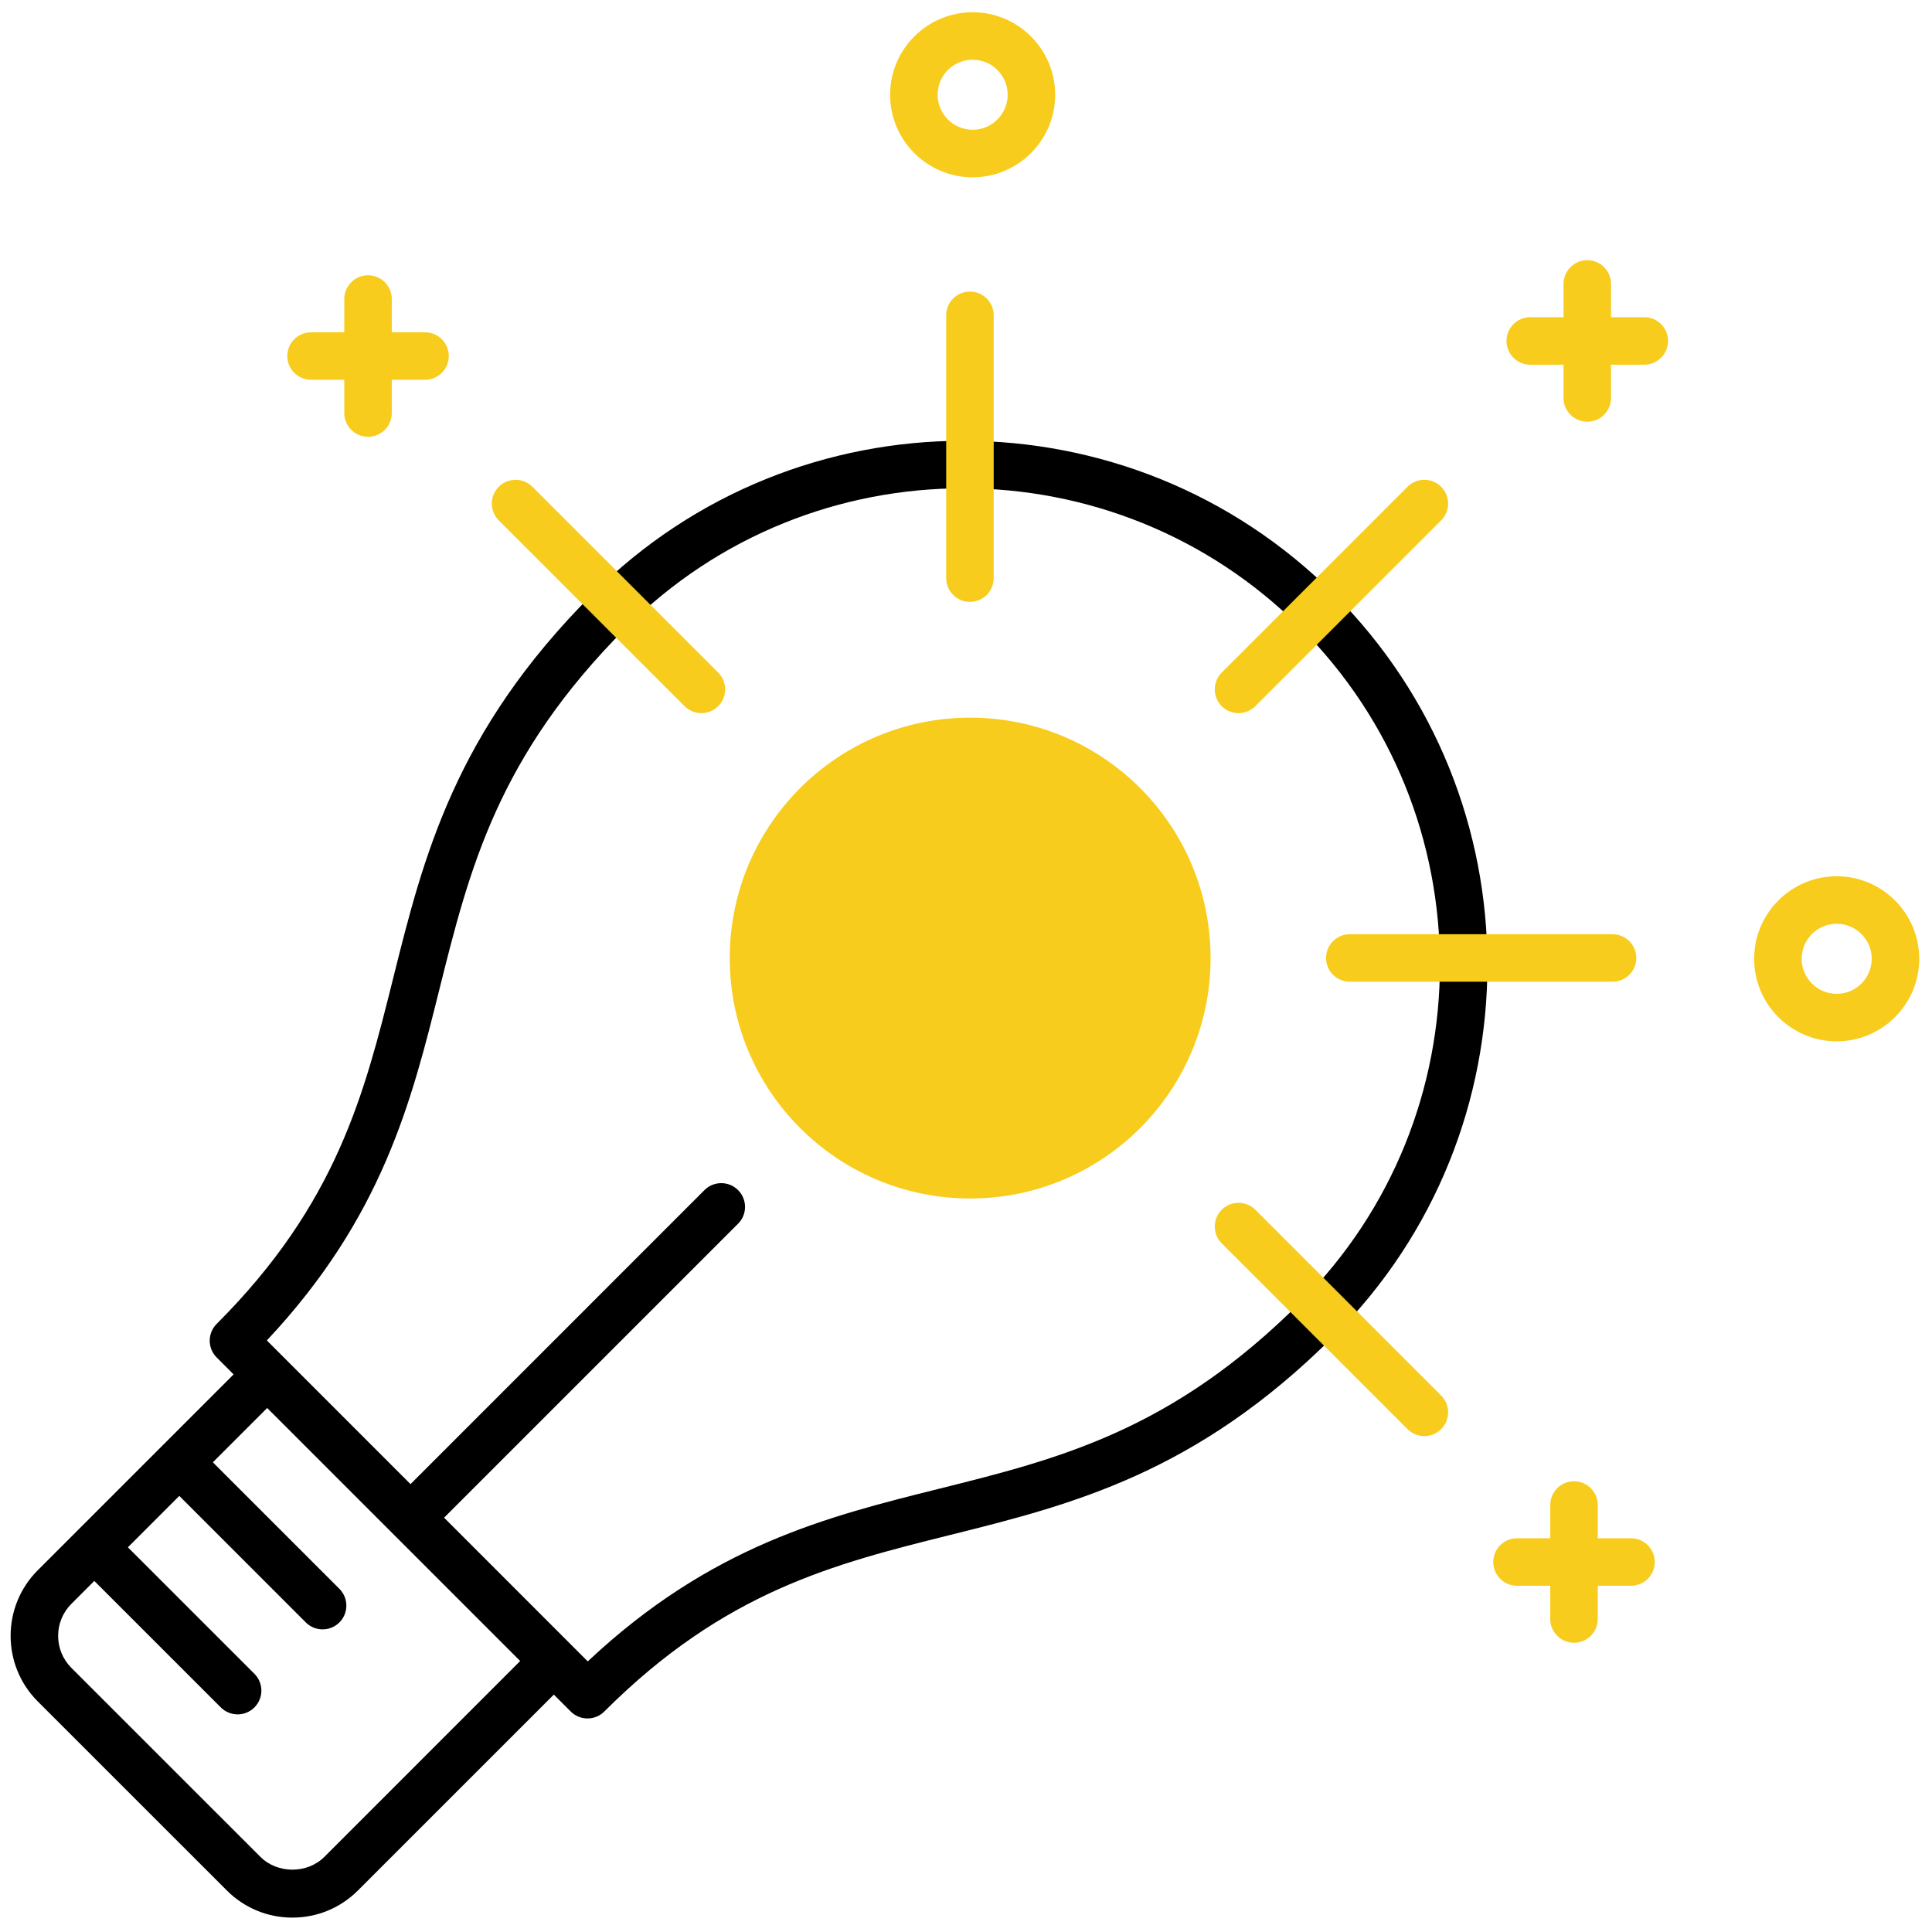 <svg xmlns="http://www.w3.org/2000/svg" xmlns:xlink="http://www.w3.org/1999/xlink" version="1.1" width="256" height="256" viewBox="0 0 256 256" xml:space="preserve">
<g style="stroke: none; stroke-width: 0; stroke-dasharray: none; stroke-linecap: butt; stroke-linejoin: miter; stroke-miterlimit: 10; fill: none; fill-rule: nonzero; opacity: 1;" transform="translate(1.407 1.407) scale(2.81 2.81)">
	<circle cx="45.247" cy="44.677" r="11.337" style="stroke: none; stroke-width: 1; stroke-dasharray: none; stroke-linecap: butt; stroke-linejoin: miter; stroke-miterlimit: 10; fill: rgb(248,204,29); fill-rule: nonzero; opacity: 1;" transform="matrix(1 0 0 1 0 0)"></circle>
	<path d="M 62.406 27.516 c -9.64 -9.642 -25.331 -9.643 -34.973 0 c -6.493 6.493 -7.965 12.39 -9.389 18.093 c -1.366 5.475 -2.657 10.647 -8.327 16.318 c -0.438 0.437 -0.438 1.146 0 1.584 l 0.798 0.798 l -3.35 3.35 c -0.001 0.001 -0.002 0.001 -0.003 0.002 s -0.001 0.002 -0.002 0.003 l -5.881 5.881 c -1.705 1.704 -1.705 4.479 0 6.184 l 8.915 8.913 c 0.826 0.827 1.924 1.282 3.093 1.282 c 1.168 0 2.266 -0.455 3.092 -1.281 l 9.236 -9.235 l 0.797 0.797 c 0.21 0.21 0.495 0.328 0.792 0.328 s 0.582 -0.118 0.792 -0.328 c 5.67 -5.67 10.842 -6.961 16.318 -8.327 c 5.704 -1.424 11.601 -2.895 18.093 -9.39 C 72.049 52.848 72.049 37.159 62.406 27.516 z M 14.794 87.06 c -0.806 0.804 -2.21 0.805 -3.015 -0.001 l -8.915 -8.913 c -0.831 -0.832 -0.831 -2.184 0 -3.016 l 1.082 -1.082 l 5.966 5.965 c 0.219 0.218 0.505 0.327 0.792 0.327 c 0.287 0 0.574 -0.109 0.792 -0.328 c 0.438 -0.437 0.438 -1.146 0 -1.585 L 5.53 72.462 l 2.424 -2.424 l 5.965 5.966 c 0.219 0.219 0.505 0.328 0.792 0.328 s 0.574 -0.109 0.792 -0.327 c 0.438 -0.438 0.438 -1.147 0 -1.585 l -5.966 -5.966 l 2.561 -2.561 l 11.93 11.931 L 14.794 87.06 z M 60.821 60.906 c -6.053 6.054 -11.395 7.387 -17.051 8.798 c -5.287 1.32 -10.747 2.682 -16.555 8.138 l -6.775 -6.776 l 13.863 -13.863 c 0.438 -0.437 0.438 -1.146 0 -1.584 c -0.437 -0.438 -1.147 -0.438 -1.585 0 L 18.857 69.483 l -6.775 -6.776 c 5.455 -5.807 6.817 -11.267 8.137 -16.555 c 1.412 -5.656 2.745 -10.997 8.799 -17.051 c 8.769 -8.769 23.036 -8.769 31.804 0 C 69.591 37.869 69.591 52.137 60.821 60.906 z" style="stroke: none; stroke-width: 1; stroke-dasharray: none; stroke-linecap: butt; stroke-linejoin: miter; stroke-miterlimit: 10; fill: rgb(0,0,0); fill-rule: nonzero; opacity: 1;" transform="matrix(1 0 0 1 0 0)" stroke-linecap="round"></path>
	<path d="M 66.664 67.218 c -0.286 0 -0.574 -0.109 -0.792 -0.327 l -8.762 -8.761 c -0.438 -0.438 -0.438 -1.147 -0.001 -1.585 c 0.438 -0.438 1.148 -0.437 1.585 -0.001 l 8.762 8.761 c 0.438 0.438 0.438 1.147 0.001 1.585 C 67.238 67.109 66.95 67.218 66.664 67.218 z" style="stroke: none; stroke-width: 1; stroke-dasharray: none; stroke-linecap: butt; stroke-linejoin: miter; stroke-miterlimit: 10; fill: rgb(248,204,29); fill-rule: nonzero; opacity: 1;" transform="matrix(1 0 0 1 0 0)" stroke-linecap="round"></path>
	<path d="M 32.572 33.127 c -0.287 0 -0.574 -0.11 -0.792 -0.328 l -8.762 -8.762 c -0.438 -0.438 -0.438 -1.147 0 -1.585 c 0.437 -0.437 1.147 -0.437 1.585 0 l 8.762 8.762 c 0.438 0.438 0.438 1.147 0 1.585 C 33.146 33.017 32.859 33.127 32.572 33.127 z" style="stroke: none; stroke-width: 1; stroke-dasharray: none; stroke-linecap: butt; stroke-linejoin: miter; stroke-miterlimit: 10; fill: rgb(248,204,29); fill-rule: nonzero; opacity: 1;" transform="matrix(1 0 0 1 0 0)" stroke-linecap="round"></path>
	<path d="M 75.539 45.792 H 63.148 c -0.618 0 -1.12 -0.502 -1.12 -1.12 s 0.502 -1.12 1.12 -1.12 h 12.391 c 0.618 0 1.12 0.502 1.12 1.12 S 76.158 45.792 75.539 45.792 z" style="stroke: none; stroke-width: 1; stroke-dasharray: none; stroke-linecap: butt; stroke-linejoin: miter; stroke-miterlimit: 10; fill: rgb(248,204,29); fill-rule: nonzero; opacity: 1;" transform="matrix(1 0 0 1 0 0)" stroke-linecap="round"></path>
	<path d="M 45.237 27.881 c -0.619 0 -1.12 -0.502 -1.12 -1.12 V 14.369 c 0 -0.619 0.502 -1.12 1.12 -1.12 c 0.619 0 1.12 0.502 1.12 1.12 V 26.76 C 46.357 27.379 45.856 27.881 45.237 27.881 z" style="stroke: none; stroke-width: 1; stroke-dasharray: none; stroke-linecap: butt; stroke-linejoin: miter; stroke-miterlimit: 10; fill: rgb(248,204,29); fill-rule: nonzero; opacity: 1;" transform="matrix(1 0 0 1 0 0)" stroke-linecap="round"></path>
	<path d="M 57.902 33.127 c -0.286 0 -0.574 -0.11 -0.793 -0.328 c -0.437 -0.438 -0.437 -1.147 0.001 -1.585 l 8.762 -8.762 c 0.436 -0.437 1.146 -0.437 1.585 0 c 0.437 0.438 0.437 1.147 -0.001 1.585 l -8.762 8.762 C 58.475 33.017 58.188 33.127 57.902 33.127 z" style="stroke: none; stroke-width: 1; stroke-dasharray: none; stroke-linecap: butt; stroke-linejoin: miter; stroke-miterlimit: 10; fill: rgb(248,204,29); fill-rule: nonzero; opacity: 1;" transform="matrix(1 0 0 1 0 0)" stroke-linecap="round"></path>
	<path d="M 19.542 15.168 h -1.568 V 13.6 c 0 -0.619 -0.502 -1.12 -1.12 -1.12 c -0.619 0 -1.12 0.502 -1.12 1.12 v 1.568 h -1.568 c -0.619 0 -1.12 0.502 -1.12 1.12 c 0 0.619 0.502 1.12 1.12 1.12 h 1.568 v 1.568 c 0 0.619 0.502 1.12 1.12 1.12 c 0.619 0 1.12 -0.502 1.12 -1.12 v -1.568 h 1.568 c 0.619 0 1.12 -0.502 1.12 -1.12 C 20.663 15.67 20.161 15.168 19.542 15.168 z" style="stroke: none; stroke-width: 1; stroke-dasharray: none; stroke-linecap: butt; stroke-linejoin: miter; stroke-miterlimit: 10; fill: rgb(248,204,29); fill-rule: nonzero; opacity: 1;" transform="matrix(1 0 0 1 0 0)" stroke-linecap="round"></path>
	<path d="M 77.035 14.456 h -1.568 v -1.568 c 0 -0.619 -0.502 -1.12 -1.12 -1.12 c -0.618 0 -1.12 0.502 -1.12 1.12 v 1.568 h -1.569 c -0.618 0 -1.12 0.502 -1.12 1.12 c 0 0.619 0.502 1.121 1.12 1.121 h 1.569 v 1.568 c 0 0.619 0.502 1.12 1.12 1.12 c 0.618 0 1.12 -0.502 1.12 -1.12 v -1.568 h 1.568 c 0.618 0 1.12 -0.502 1.12 -1.121 C 78.155 14.957 77.654 14.456 77.035 14.456 z" style="stroke: none; stroke-width: 1; stroke-dasharray: none; stroke-linecap: butt; stroke-linejoin: miter; stroke-miterlimit: 10; fill: rgb(248,204,29); fill-rule: nonzero; opacity: 1;" transform="matrix(1 0 0 1 0 0)" stroke-linecap="round"></path>
	<path d="M 76.41 72.036 h -1.569 v -1.568 c 0 -0.618 -0.502 -1.12 -1.12 -1.12 c -0.618 0 -1.12 0.502 -1.12 1.12 v 1.568 h -1.568 c -0.618 0 -1.12 0.502 -1.12 1.12 c 0 0.618 0.502 1.12 1.12 1.12 h 1.568 v 1.568 c 0 0.618 0.502 1.12 1.12 1.12 c 0.618 0 1.12 -0.502 1.12 -1.12 v -1.568 h 1.569 c 0.618 0 1.12 -0.502 1.12 -1.12 C 77.53 72.537 77.028 72.036 76.41 72.036 z" style="stroke: none; stroke-width: 1; stroke-dasharray: none; stroke-linecap: butt; stroke-linejoin: miter; stroke-miterlimit: 10; fill: rgb(248,204,29); fill-rule: nonzero; opacity: 1;" transform="matrix(1 0 0 1 0 0)" stroke-linecap="round"></path>
	<path d="M 45.364 7.86 c -2.146 0 -3.892 -1.746 -3.892 -3.892 s 1.746 -3.892 3.892 -3.892 c 2.146 0 3.892 1.746 3.892 3.892 S 47.51 7.86 45.364 7.86 z M 45.364 2.316 c -0.911 0 -1.651 0.741 -1.651 1.651 s 0.741 1.651 1.651 1.651 c 0.911 0 1.652 -0.741 1.652 -1.651 S 46.275 2.316 45.364 2.316 z" style="stroke: none; stroke-width: 1; stroke-dasharray: none; stroke-linecap: butt; stroke-linejoin: miter; stroke-miterlimit: 10; fill: rgb(248,204,29); fill-rule: nonzero; opacity: 1;" transform="matrix(1 0 0 1 0 0)" stroke-linecap="round"></path>
	<path d="M 86.108 48.603 c -2.147 0 -3.892 -1.746 -3.892 -3.892 c 0 -2.146 1.745 -3.892 3.892 -3.892 c 2.147 0 3.892 1.746 3.892 3.892 C 90 46.857 88.255 48.603 86.108 48.603 z M 86.108 43.06 c -0.911 0 -1.652 0.741 -1.652 1.651 c 0 0.911 0.741 1.652 1.652 1.652 s 1.652 -0.742 1.652 -1.652 C 87.76 43.801 87.019 43.06 86.108 43.06 z" style="stroke: none; stroke-width: 1; stroke-dasharray: none; stroke-linecap: butt; stroke-linejoin: miter; stroke-miterlimit: 10; fill: rgb(248,204,29); fill-rule: nonzero; opacity: 1;" transform="matrix(1 0 0 1 0 0)" stroke-linecap="round"></path>
</g>
</svg>